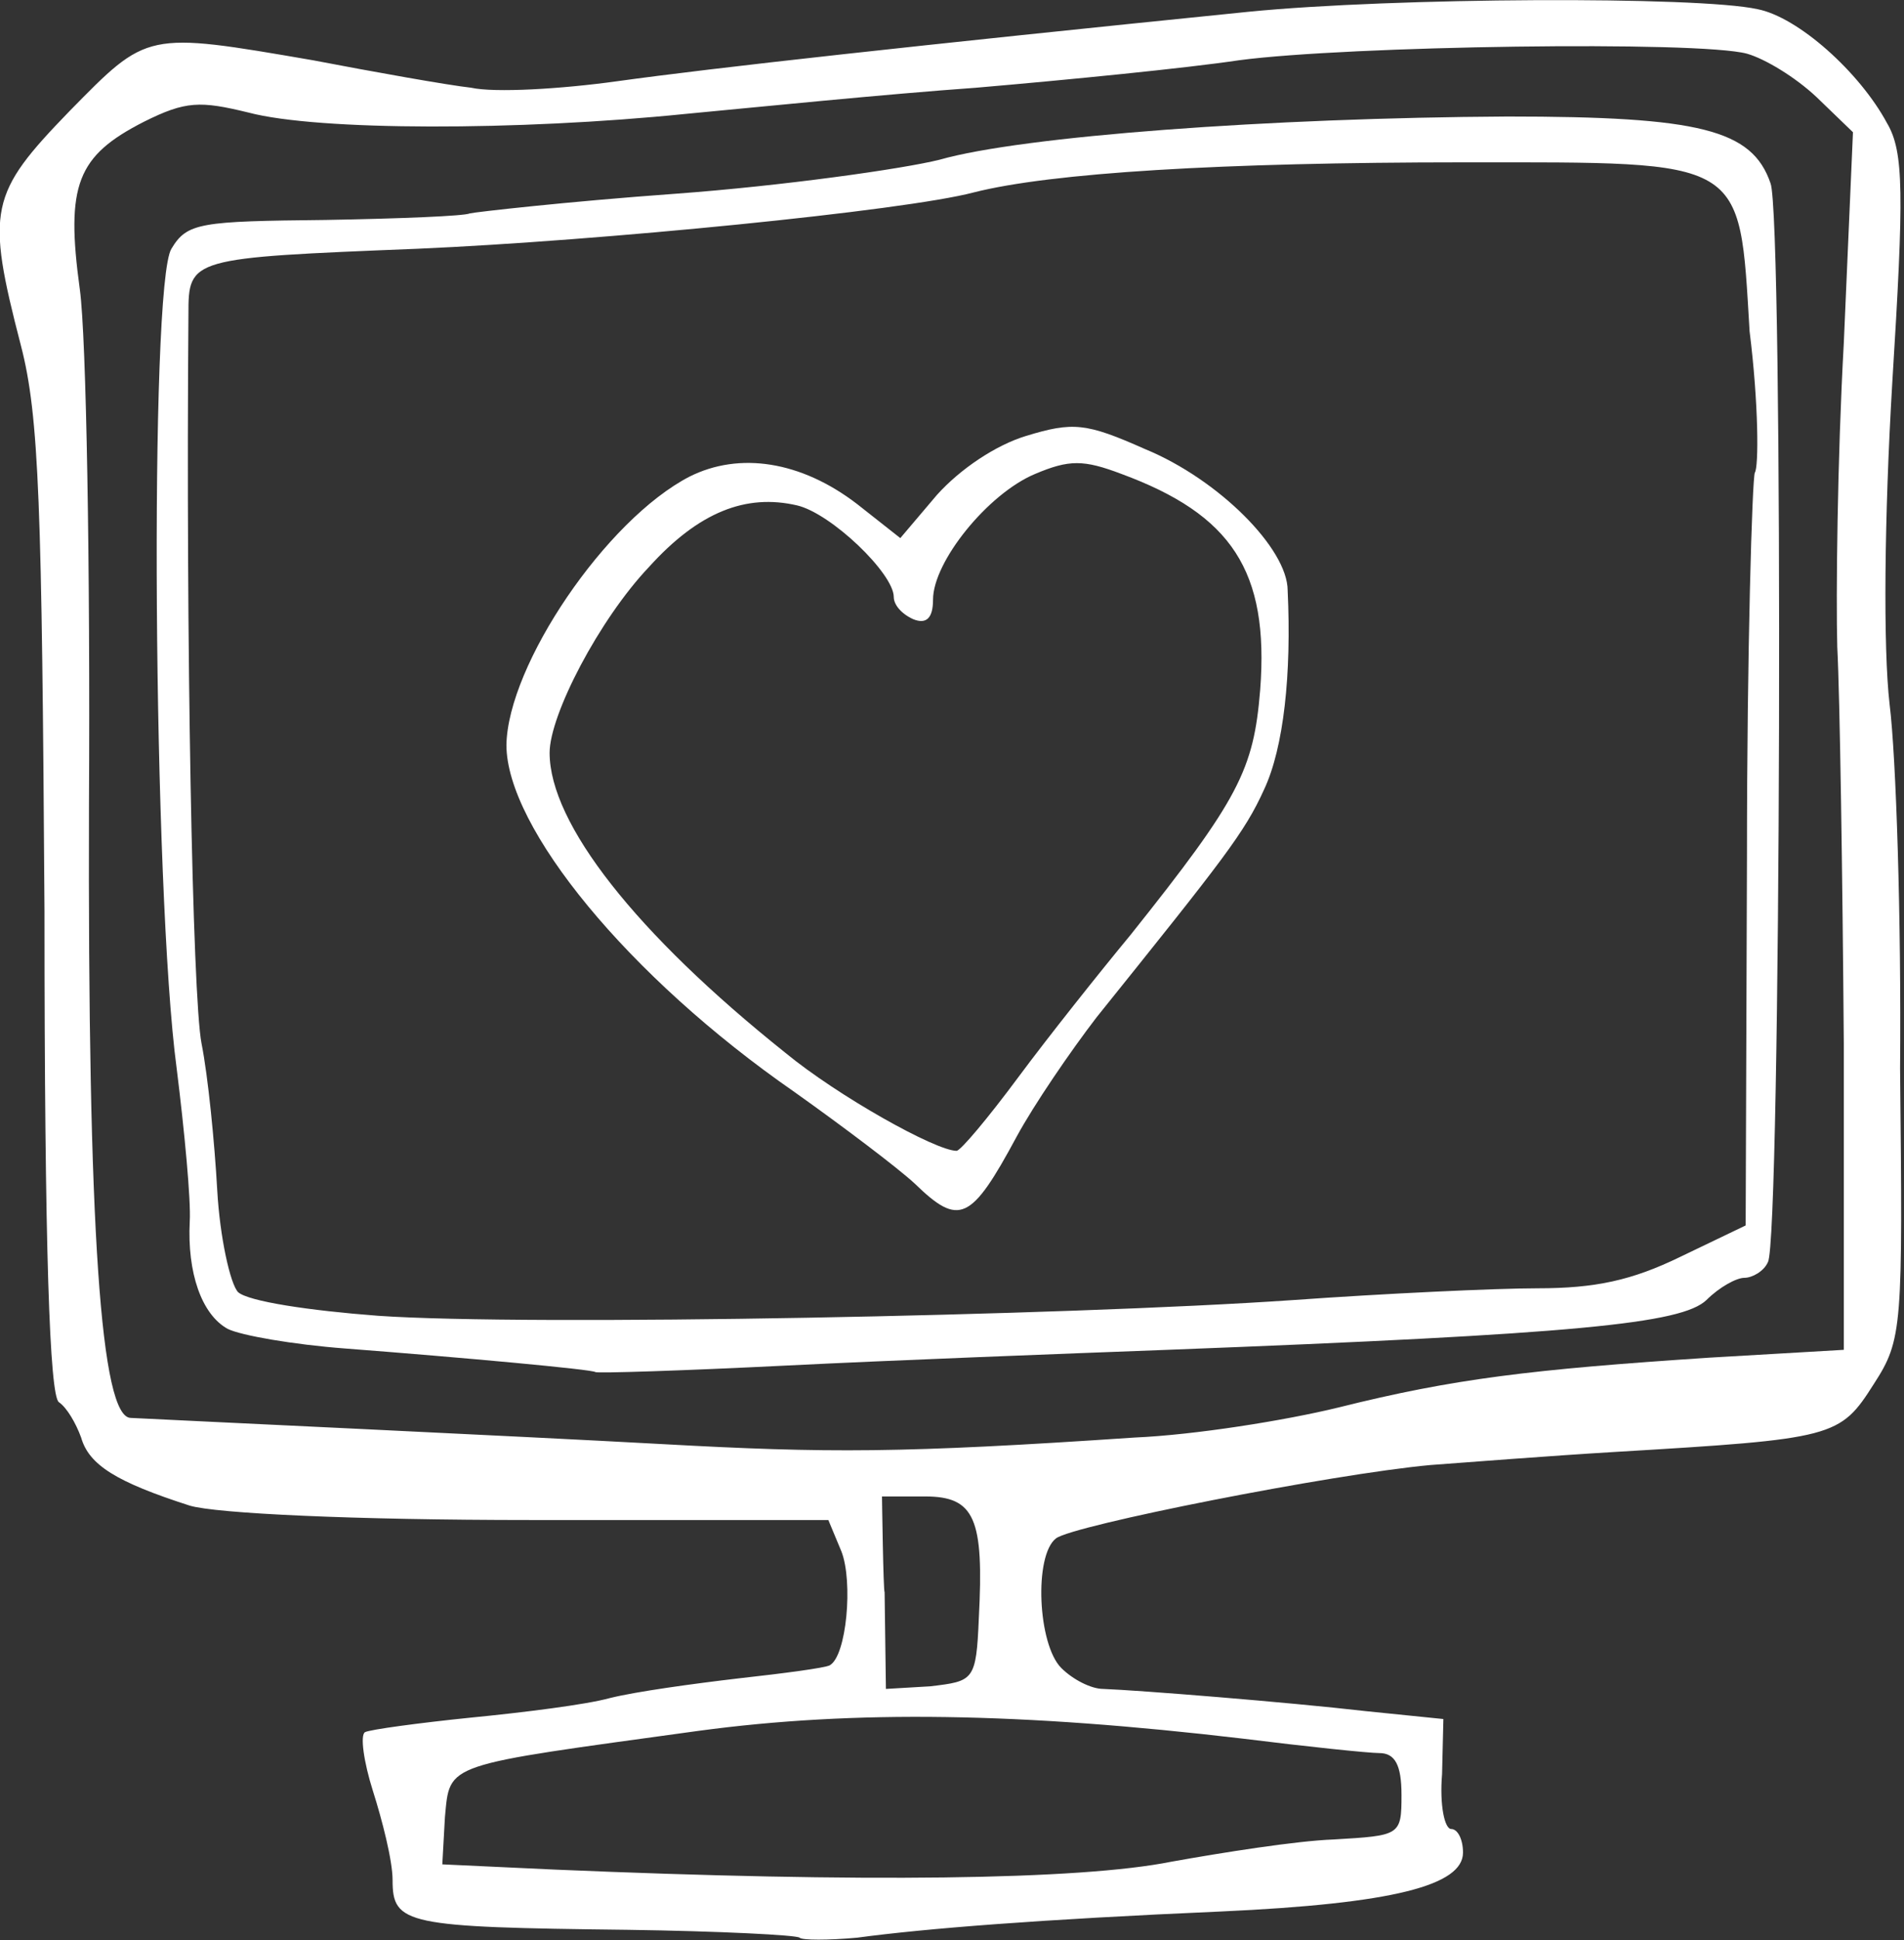 <?xml version="1.0" encoding="utf-8"?>
<!-- Generator: Adobe Illustrator 26.5.0, SVG Export Plug-In . SVG Version: 6.00 Build 0)  -->
<svg version="1.1" id="Ebene_8" xmlns="http://www.w3.org/2000/svg" xmlns:xlink="http://www.w3.org/1999/xlink" x="0px" y="0px"
	 viewBox="0 0 145.5 148.2" style="enable-background:new 0 0 145.5 148.2;" xml:space="preserve">
<rect x="0" y="0" width="145.5" height="148.2" fill="#333333" stroke="none"/>
<style type="text/css">
	.st0{fill:#FFFFFF;}
</style>
<path class="st0" d="M144.4,53.8c-0.5-4.3-0.4-14.4,0.2-24.5c0.9-14.5,0.9-17.7-0.4-19.9c-2.1-3.9-6.8-8.1-9.9-8.7
	c-4.5-1-27.8-0.9-38.9,0.2C69.7,3.5,54.4,5.2,47.2,6.2C42.9,6.8,37.8,7.1,36,6.7c-1.8-0.2-7.4-1.2-12.1-2.1
	C11.1,2.4,11.3,2.4,5.3,8.5c-6.1,6.3-6.4,7.5-3.7,17.9C3,31.8,3.2,38.6,3.4,69.6c0,26,0.4,37,1.1,37.5c0.6,0.4,1.3,1.6,1.7,2.7
	c0.6,2.1,2.7,3.4,8.3,5.2c2,0.6,12.5,1.1,26.1,1.1h22.7l1,2.4c0.9,2.3,0.4,8-0.9,8.7c-0.4,0.2-3.4,0.6-7,1c-3.4,0.4-7.8,1-9.8,1.5
	c-1.8,0.5-6.6,1.1-10.7,1.5c-3.9,0.4-7.6,0.9-8,1.1s-0.1,2.3,0.6,4.5s1.5,5.3,1.5,6.8c0,3.4,1,3.6,18,3.8c7,0.1,12.9,0.4,13.1,0.6
	s2.2,0.2,4.4,0c5.2-0.7,14-1.4,27.8-2c13.2-0.6,18.5-2,18.5-4.5c0-1-0.4-1.8-0.9-1.8s-0.9-1.8-0.7-4.2l0.1-4.2l-5.9-0.6
	c-6.1-0.7-17.4-1.6-20.1-1.7c-0.9,0-2.3-0.7-3.2-1.6c-1.8-1.8-2.1-8.6-0.4-9.9c1.3-1,21-4.9,28.6-5.6c2.7-0.2,9.1-0.7,14.1-1
	c16.8-1,17.2-1.1,19.8-5.2c2.2-3.4,2.2-4.3,2-24.1C145.3,70.3,144.9,57.8,144.4,53.8L144.4,53.8z M95,132.8
	c4.8,0.6,9.6,1.1,10.4,1.1c1.2,0,1.7,0.9,1.7,3.2c0,3.1-0.1,3.1-5.2,3.4c-2.8,0.1-8.5,1-12.4,1.7c-7,1.4-23.6,1.6-47.1,0.6l-8.6-0.4
	l0.2-3.6c0.4-4.2-0.2-3.9,19.4-6.6C65.3,130.6,78,130.8,95,132.8L95,132.8z M67.4,114.3h3.3c3.8,0,4.5,1.7,4.1,9.3
	c-0.2,4.8-0.4,4.8-3.7,5.2l-3.4,0.2l-0.1-7.4C67.5,121.6,67.4,114.3,67.4,114.3z M140.4,49.4c0.2,3.8,0.4,17.4,0.5,30.3v23.4
	l-10.3,0.6c-13.6,0.9-19.5,1.6-28.3,3.8c-4.1,1-11,2.1-15.6,2.3c-17.8,1.2-23.4,1.2-36.1,0.5c-10.9-0.6-36.7-1.8-40.6-2
	c-2.3,0-3.3-14.3-3.2-46.9c0.1-18-0.2-35.7-0.7-39.3c-1.1-8-0.2-10.2,4.9-12.8c3.2-1.6,4.3-1.6,8-0.7c5.3,1.4,20.6,1.4,33.4,0.1
	c5.3-0.5,15.2-1.5,22.2-2c7-0.6,16.1-1.5,20.1-2.1c8.3-1.1,35.1-1.5,38.8-0.5c1.4,0.4,3.7,1.8,5.3,3.3l2.8,2.7l-0.7,16.1
	C140.4,35.2,140.3,45.6,140.4,49.4L140.4,49.4z"/>
<path class="st0" d="M87.5,34.3c-4.5-2-5.5-2.1-9.1-1c-2.3,0.7-5,2.5-6.8,4.5l-2.8,3.3l-3.3-2.6c-4.3-3.3-9-4-12.8-2.1
	c-6.4,3.3-13.9,14.4-14,20.5c0,6.3,9.3,17.7,22,26.5c3.8,2.7,7.9,5.8,9.2,7c3.4,3.3,4.3,2.9,7.8-3.6c1.3-2.4,4.1-6.5,6.1-9.1
	c9.8-12.2,11.3-14.1,12.8-17.4c1.5-3.2,2.1-8.8,1.8-15.2C98.4,41.9,93.1,36.6,87.5,34.3L87.5,34.3z M96.3,52.7
	c-0.5,6.1-1.6,8.3-9.9,18.7c-2.4,2.9-6.3,7.8-8.6,10.9s-4.4,5.6-4.7,5.6c-1.6,0-9.1-4.2-13.1-7.5c-11.4-9.1-18-17.5-18-22.9
	c0-2.9,3.8-10.2,7.6-14.2c3.8-4.2,7.4-5.6,11.3-4.7c2.6,0.6,7.4,5.2,7.4,7c0,0.6,0.6,1.3,1.5,1.7c1,0.4,1.5-0.1,1.5-1.5
	c0-2.9,4.2-8.1,7.8-9.6c2.6-1.1,3.7-1.1,6.6,0C94.1,39.3,97,43.6,96.3,52.7L96.3,52.7z"/>
<path class="st0" d="M115.2,8.9C97,9,78.1,10.4,71.8,12.2c-2.8,0.7-12,2-20.2,2.6c-8.3,0.6-15.3,1.4-15.7,1.5
	c-0.4,0.2-5.3,0.4-11,0.5C15.3,16.9,14.3,17,13.1,19c-1.7,2.7-1.4,49.2,0.4,62.6c0.6,4.8,1.1,10.1,1,11.7c-0.2,3.9,0.9,7.1,2.9,8.2
	c1,0.5,5,1.2,9,1.5c9.1,0.7,18.9,1.6,19.1,1.8c0.1,0.1,6.6-0.1,14.6-0.5c8-0.4,21.1-0.9,29.1-1.2c31.3-1.2,39.3-2,41.2-3.8
	c1-1,2.3-1.7,2.9-1.7s1.5-0.5,1.8-1.2c1-1.6,1.2-79.9,0.2-82.4C133.9,9.9,129.9,8.9,115.2,8.9L115.2,8.9z M134.1,36.1
	c-0.2,0.5-0.6,13.6-0.6,29.2l-0.1,28.3l-5,2.4c-3.7,1.8-6.5,2.4-10.9,2.4c-3.2,0-11.7,0.4-18.7,0.9c-17.4,1.2-58.4,2-69.9,1.2
	c-5.3-0.4-9.9-1.1-10.7-1.8c-0.6-0.6-1.4-4.2-1.6-7.8s-0.7-8.7-1.2-11.2c-0.7-3.6-1.2-31-1-55.7c0-4.3,0.1-4.3,17.5-5
	c13.9-0.6,37.2-2.9,42.5-4.3c5.9-1.5,18.9-2.3,37.5-2.3c21.6,0,21-0.4,21.8,12.9C134.4,30.9,134.4,35.7,134.1,36.1L134.1,36.1z"/>
</svg>
